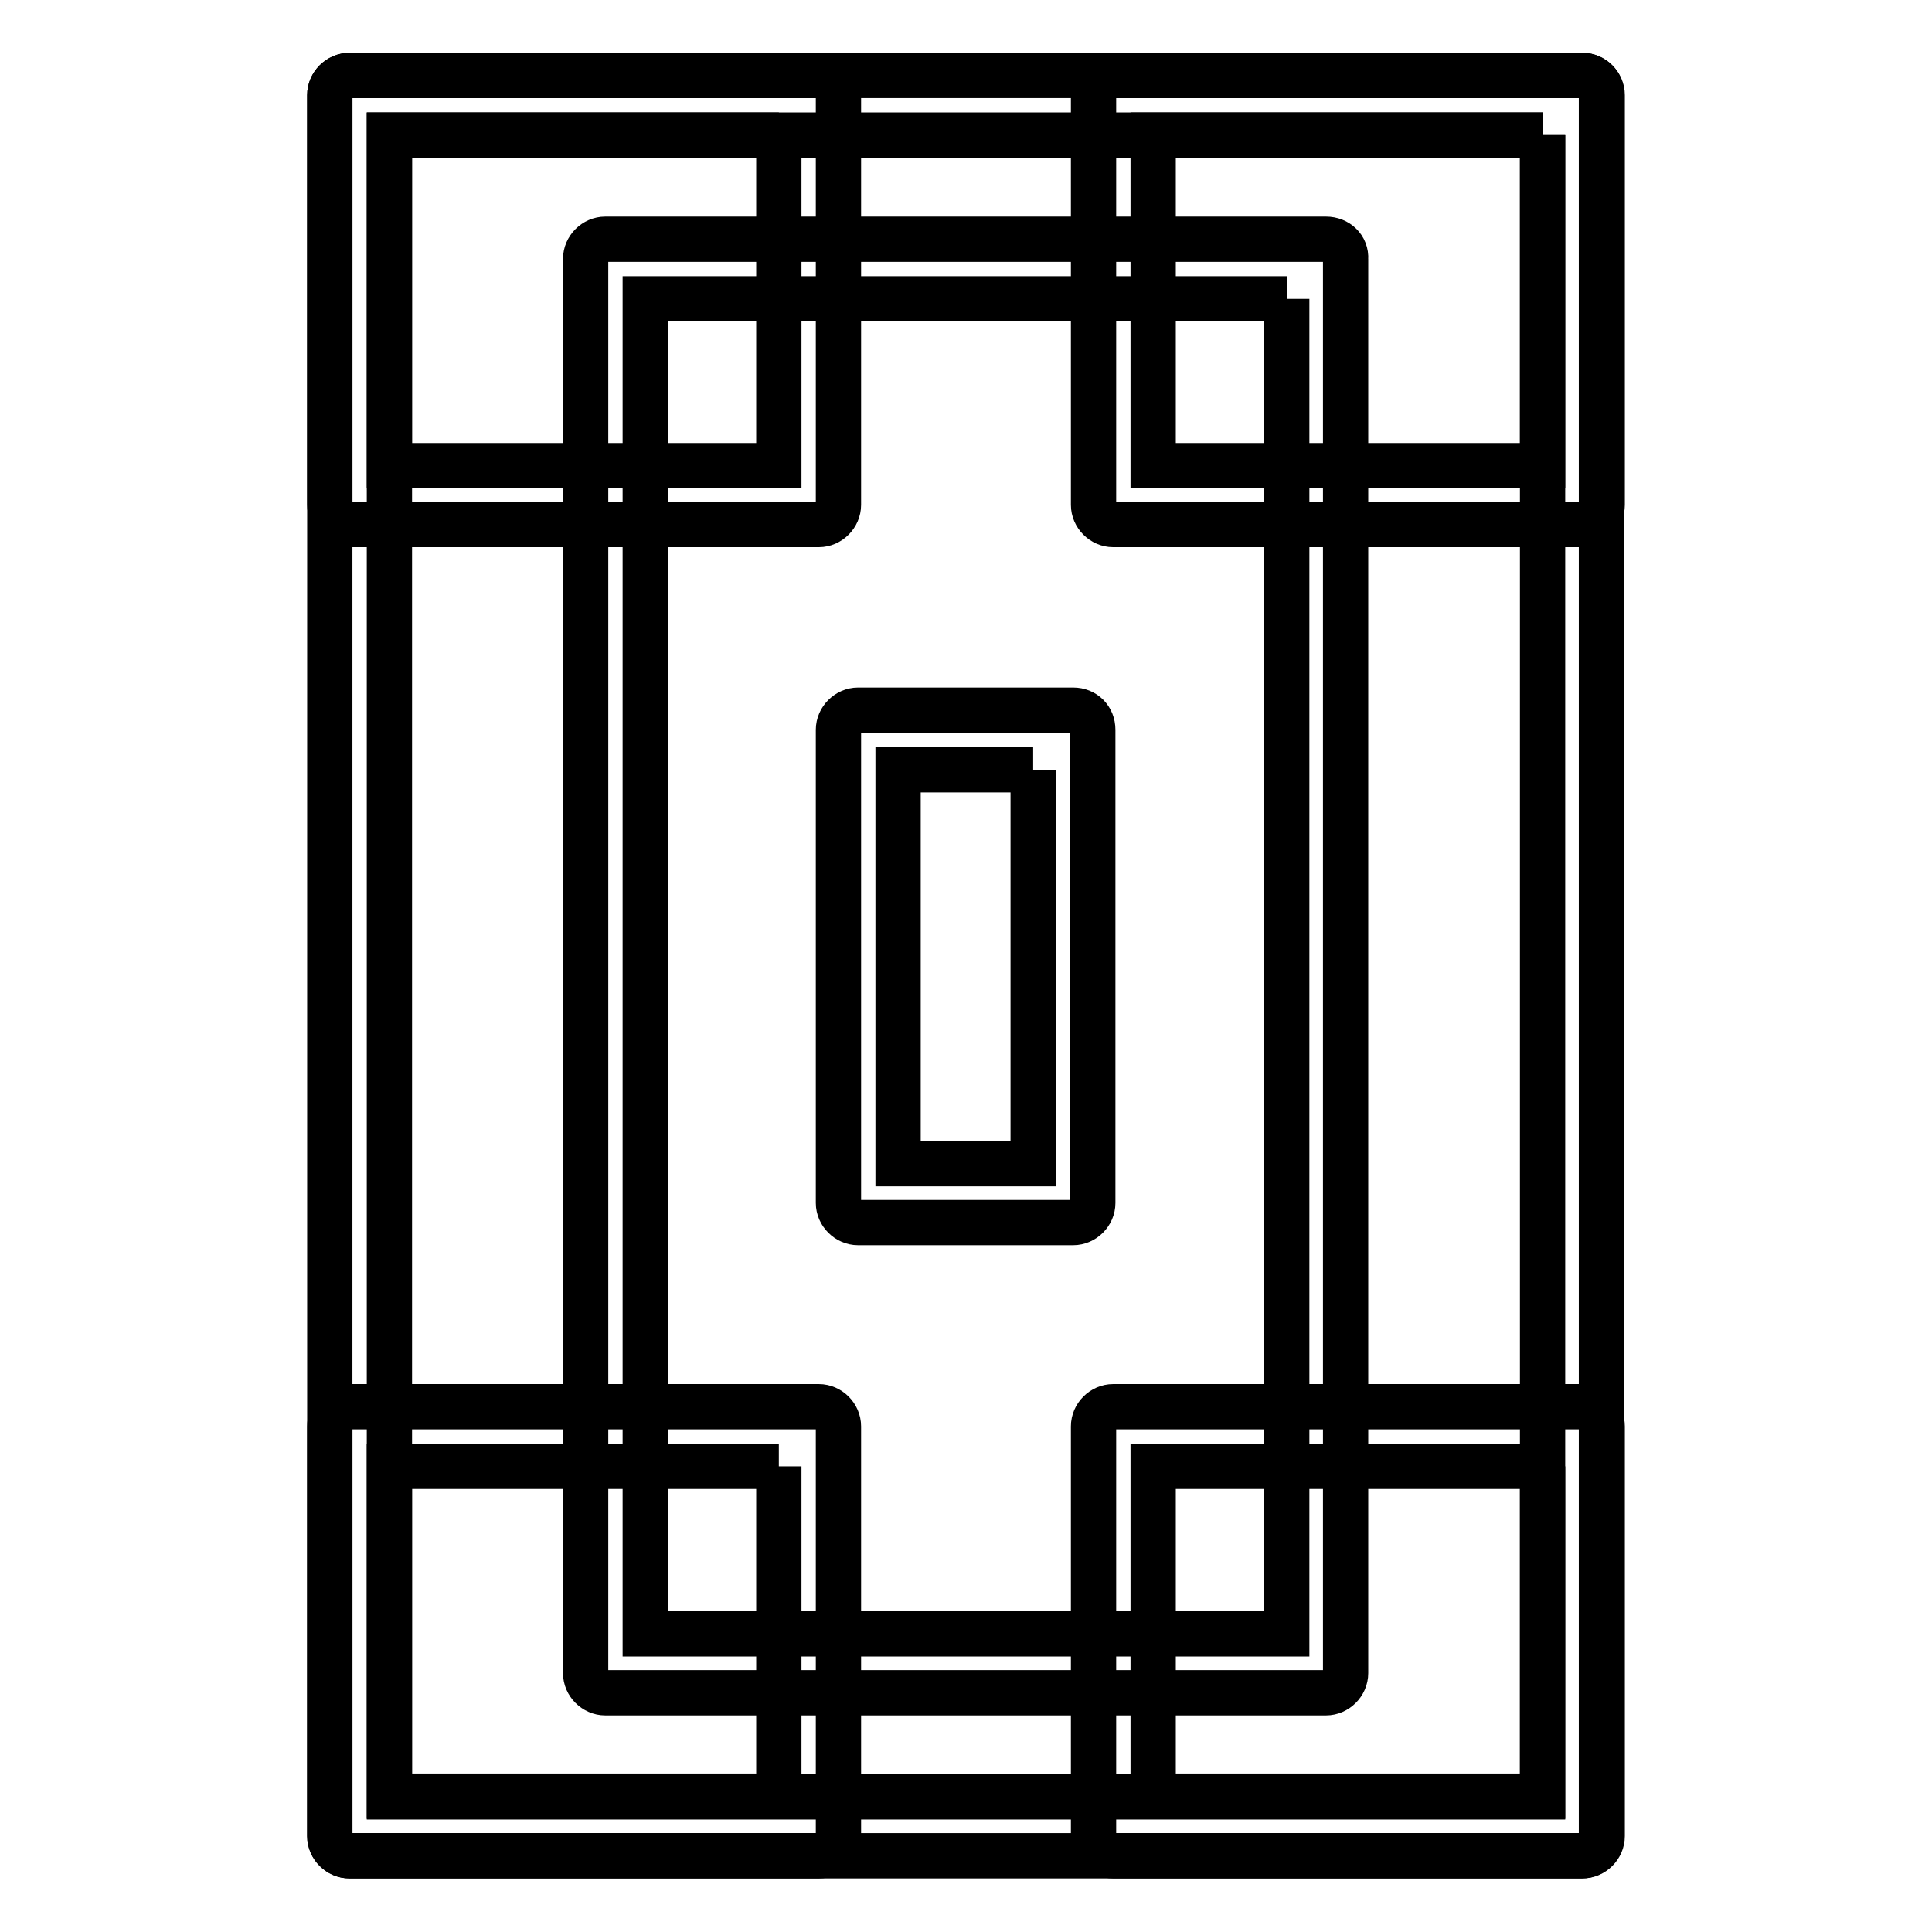 <?xml version="1.0" encoding="utf-8"?>
<!-- Svg Vector Icons : http://www.onlinewebfonts.com/icon -->
<!DOCTYPE svg PUBLIC "-//W3C//DTD SVG 1.1//EN" "http://www.w3.org/Graphics/SVG/1.1/DTD/svg11.dtd">
<svg version="1.1" xmlns="http://www.w3.org/2000/svg" xmlns:xlink="http://www.w3.org/1999/xlink" x="0px" y="0px" viewBox="0 0 256 256" enable-background="new 0 0 256 256" xml:space="preserve">
<g> <path stroke-width="6" fill-opacity="0" stroke="#000000"  d="M204.4,17.9v220.2H51.6V17.9H204.4 M209.7,10H46.3c-1.4,0-2.6,1.2-2.6,2.6v230.7c0,1.4,1.2,2.6,2.6,2.6 h163.3c1.4,0,2.6-1.2,2.6-2.6V12.6C212.3,11.2,211.1,10,209.7,10z"/> <path stroke-width="6" fill-opacity="0" stroke="#000000"  d="M170.5,39.6v176.9h-85V39.6H170.5 M175.7,31.7H80.2c-1.4,0-2.6,1.2-2.6,2.6v187.4c0,1.4,1.2,2.6,2.6,2.6 h95.5c1.4,0,2.6-1.2,2.6-2.6V34.3C178.4,32.8,177.2,31.7,175.7,31.7z"/> <path stroke-width="6" fill-opacity="0" stroke="#000000"  d="M204.4,17.9v43.8h-51.6V17.9H204.4 M209.7,10h-62.2c-1.4,0-2.6,1.2-2.6,2.6v54.3c0,1.4,1.2,2.6,2.6,2.6 h62.2c1.4,0,2.6-1.2,2.6-2.6V12.6C212.3,11.2,211.1,10,209.7,10z M103.2,17.9v43.8H51.6V17.9H103.2 M108.5,10H46.3 c-1.4,0-2.6,1.2-2.6,2.6v54.3c0,1.4,1.2,2.6,2.6,2.6h62.2c1.4,0,2.6-1.2,2.6-2.6V12.6C111.1,11.2,109.9,10,108.5,10z M204.4,194.3 v43.7h-51.6v-43.7H204.4 M209.7,186.4h-62.2c-1.4,0-2.6,1.2-2.6,2.6v54.3c0,1.4,1.2,2.6,2.6,2.6h62.2c1.4,0,2.6-1.2,2.6-2.6v-54.3 C212.3,187.6,211.1,186.4,209.7,186.4z M103.2,194.3v43.7H51.6v-43.7H103.2 M108.5,186.4H46.3c-1.4,0-2.6,1.2-2.6,2.6v54.3 c0,1.4,1.2,2.6,2.6,2.6h62.2c1.4,0,2.6-1.2,2.6-2.6v-54.3C111.1,187.6,109.9,186.4,108.5,186.4z M136.9,102v52.2H119V102H136.9  M142.2,94.1h-28.5c-1.4,0-2.6,1.2-2.6,2.6v62.7c0,1.4,1.2,2.6,2.6,2.6h28.5c1.4,0,2.6-1.2,2.6-2.6V96.7 C144.8,95.2,143.7,94.1,142.2,94.1z"/></g>
</svg>